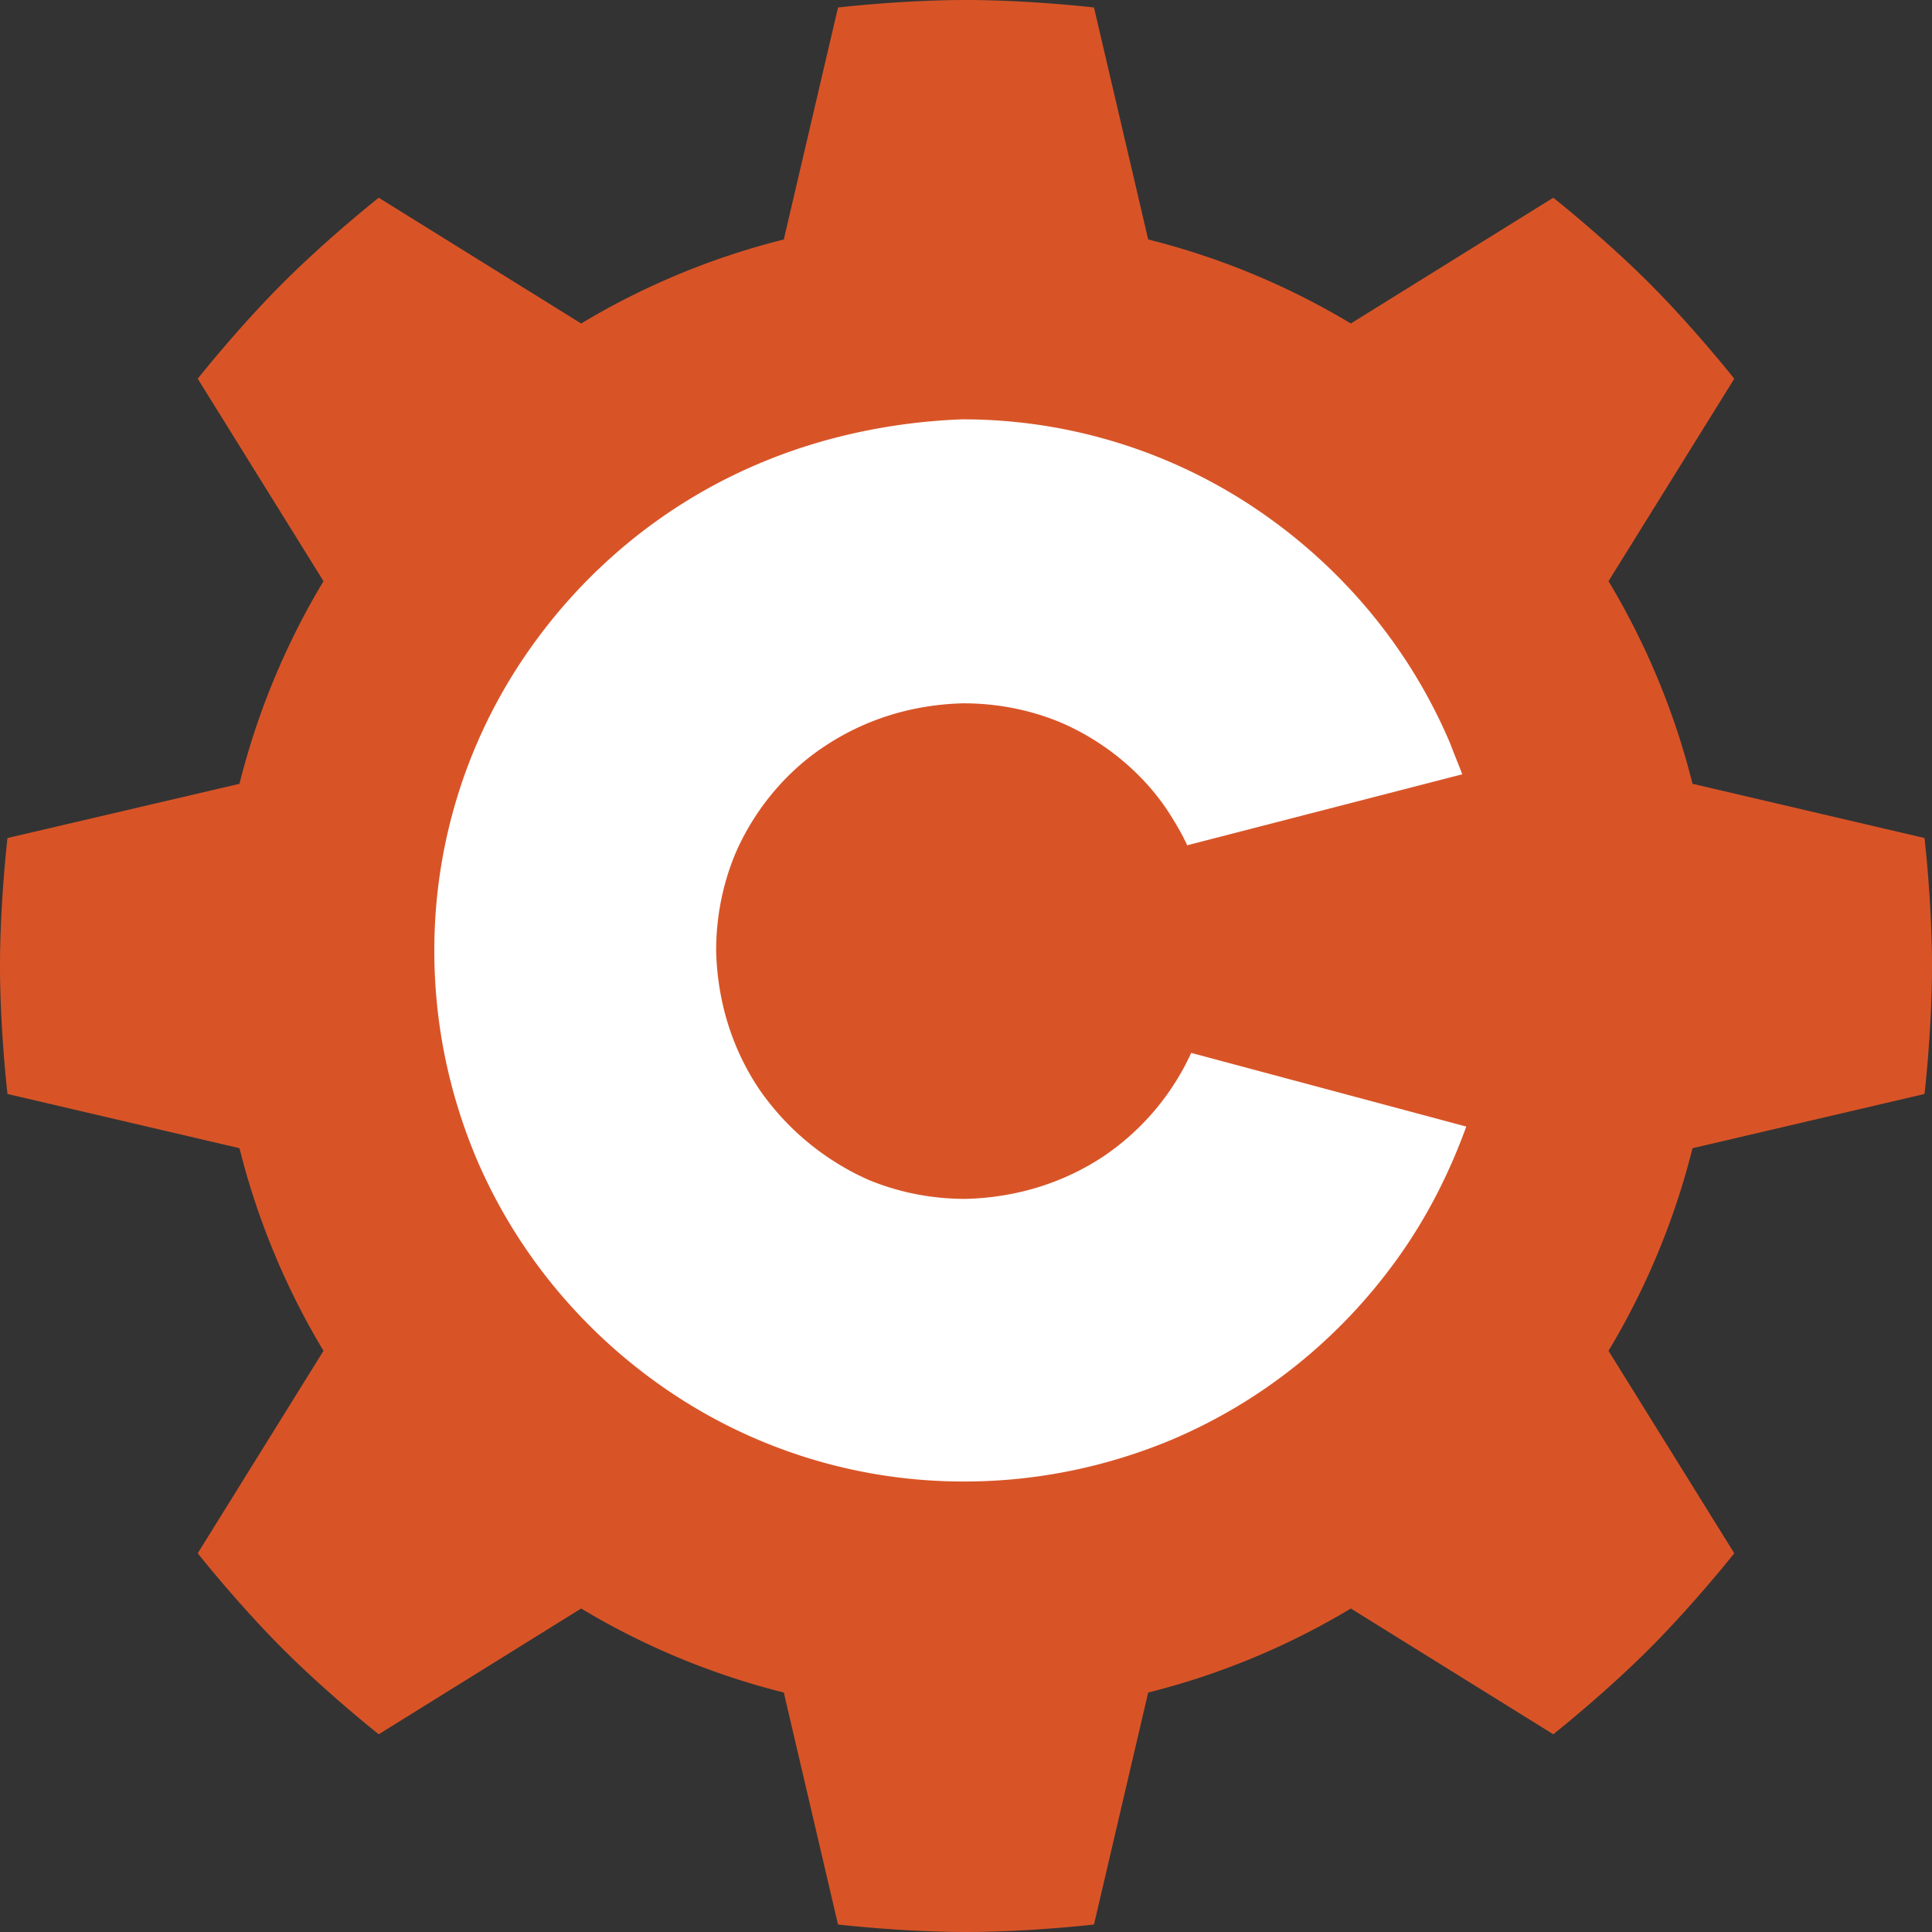 <svg xmlns="http://www.w3.org/2000/svg" viewBox="282 109 86.629 86.629"><rect x="282" y="109" width="86.629" height="86.629" fill="#333333" stroke="none"/><g xmlns="http://www.w3.org/2000/svg" clip-path="url(#a)"><path d="M319.576 109.336s2.869-.336 5.738-.336c2.87 0 5.739.336 5.739.336l2.431 10.402a33.348 33.348 0 0 1 9.086 3.767l9.077-5.639s2.266 1.792 4.295 3.821c2.029 2.028 3.821 4.295 3.821 4.295l-5.639 9.077a33.38 33.38 0 0 1 3.767 9.086l10.402 2.431s.336 2.869.336 5.738c0 2.87-.336 5.739-.336 5.739l-10.402 2.431a33.38 33.38 0 0 1-3.767 9.086l5.639 9.077s-1.792 2.266-3.821 4.295-4.295 3.821-4.295 3.821l-9.077-5.639a33.38 33.38 0 0 1-9.086 3.767l-2.431 10.402s-2.869.336-5.739.336c-2.869 0-5.738-.336-5.738-.336l-2.431-10.402a33.38 33.38 0 0 1-9.086-3.767l-9.077 5.639s-2.267-1.792-4.295-3.821c-2.029-2.029-3.821-4.295-3.821-4.295l5.639-9.077a33.348 33.348 0 0 1-3.767-9.086l-10.402-2.431s-.336-2.869-.336-5.739c0-2.869.336-5.738.336-5.738l10.402-2.431a33.348 33.348 0 0 1 3.767-9.086l-5.639-9.077s1.792-2.267 3.821-4.295c2.028-2.029 4.295-3.821 4.295-3.821l9.077 5.639a33.348 33.348 0 0 1 9.086-3.767l2.431-10.402Z" fill="#D85427"/><path d="M335.412 156.211a11.244 11.244 0 0 1-3.911 4.624c-1.806 1.201-3.912 1.862-6.198 1.922-1.564 0-3.009-.3-4.332-.841a11.756 11.756 0 0 1-4.934-4.084c-1.204-1.801-1.866-3.903-1.926-6.186 0-1.561.301-3.003.842-4.324.843-1.982 2.287-3.723 4.032-4.865 1.805-1.201 3.911-1.861 6.198-1.921 1.564 0 3.008.3 4.332.84 1.986.841 3.731 2.283 4.874 4.024.301.481.602.961.842 1.502l12.335-3.183c-.18-.481-.361-.901-.541-1.382-1.805-4.264-4.814-7.867-8.605-10.45a23.52 23.52 0 0 0-13.298-4.084c-3.128.12-6.257.781-9.085 1.982-4.273 1.802-7.883 4.805-10.47 8.588a23.413 23.413 0 0 0-4.092 13.273c0 3.244.662 6.367 1.865 9.249 1.806 4.265 4.814 7.868 8.605 10.451a23.524 23.524 0 0 0 13.298 4.083c3.249 0 6.378-.66 9.266-1.861 4.272-1.802 7.883-4.805 10.47-8.589 1.143-1.681 2.046-3.483 2.768-5.465l-12.335-3.303Z" fill="#fff"/></g></svg>